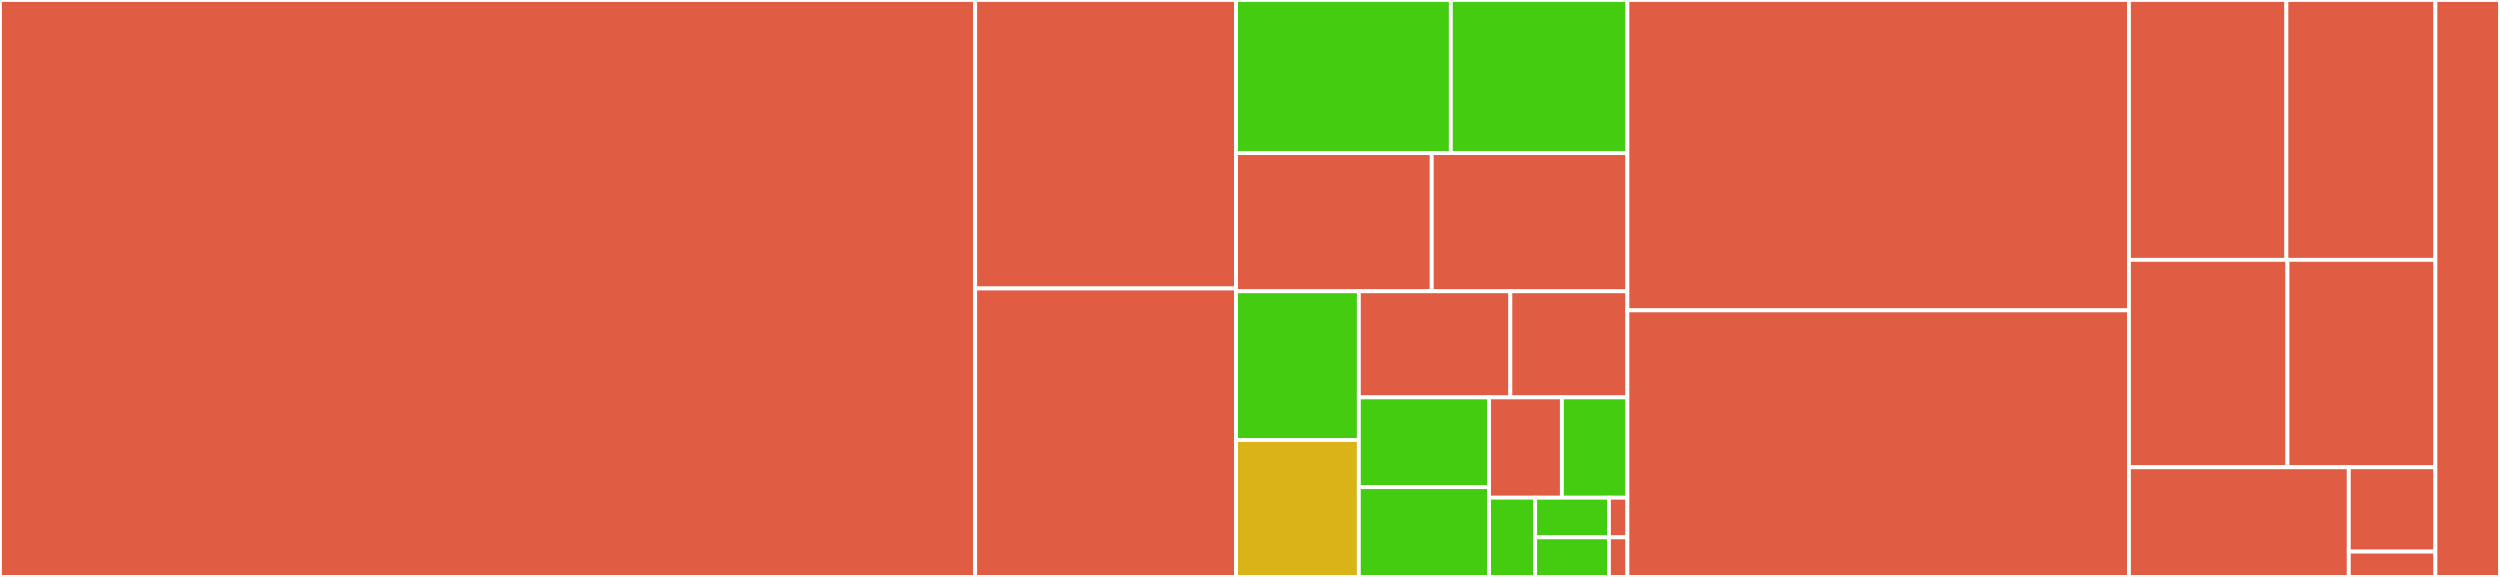<svg baseProfile="full" width="650" height="150" viewBox="0 0 650 150" version="1.1"
xmlns="http://www.w3.org/2000/svg" xmlns:ev="http://www.w3.org/2001/xml-events"
xmlns:xlink="http://www.w3.org/1999/xlink">

<rect x="0" y="0" width="650" height="150" fill="#333333" stroke="none"/>

<style>rect.s{mask:url(#mask);}</style>
<defs>
  <pattern id="white" width="4" height="4" patternUnits="userSpaceOnUse" patternTransform="rotate(45)">
    <rect width="2" height="2" transform="translate(0,0)" fill="white"></rect>
  </pattern>
  <mask id="mask">
    <rect x="0" y="0" width="100%" height="100%" fill="url(#white)"></rect>
  </mask>
</defs>

<rect x="0" y="0" width="253.546" height="150.0" fill="#e05d44" stroke="white" stroke-width="1" class=" tooltipped" data-content="app/main.js"><title>app/main.js</title></rect>
<rect x="253.546" y="0" width="67.832" height="75.0" fill="#e05d44" stroke="white" stroke-width="1" class=" tooltipped" data-content="app/utils/commands.js"><title>app/utils/commands.js</title></rect>
<rect x="253.546" y="75.0" width="67.832" height="75.0" fill="#e05d44" stroke="white" stroke-width="1" class=" tooltipped" data-content="app/utils/dndManager.js"><title>app/utils/dndManager.js</title></rect>
<rect x="321.378" y="0" width="55.837" height="39.806" fill="#4c1" stroke="white" stroke-width="1" class=" tooltipped" data-content="app/utils/appExclusionsManager.js"><title>app/utils/appExclusionsManager.js</title></rect>
<rect x="377.215" y="0" width="45.911" height="39.806" fill="#4c1" stroke="white" stroke-width="1" class=" tooltipped" data-content="app/utils/breakShortcuts.js"><title>app/utils/breakShortcuts.js</title></rect>
<rect x="321.378" y="39.806" width="50.874" height="35.922" fill="#e05d44" stroke="white" stroke-width="1" class=" tooltipped" data-content="app/utils/naturalBreaksManager.js"><title>app/utils/naturalBreaksManager.js</title></rect>
<rect x="372.252" y="39.806" width="50.874" height="35.922" fill="#e05d44" stroke="white" stroke-width="1" class=" tooltipped" data-content="app/utils/statusMessages.js"><title>app/utils/statusMessages.js</title></rect>
<rect x="321.378" y="75.728" width="31.921" height="38.683" fill="#4c1" stroke="white" stroke-width="1" class=" tooltipped" data-content="app/utils/appIcon.js"><title>app/utils/appIcon.js</title></rect>
<rect x="321.378" y="114.411" width="31.921" height="35.589" fill="#d9b318" stroke="white" stroke-width="1" class=" tooltipped" data-content="app/utils/utils.js"><title>app/utils/utils.js</title></rect>
<rect x="353.299" y="75.728" width="39.39" height="27.587" fill="#e05d44" stroke="white" stroke-width="1" class=" tooltipped" data-content="app/utils/autostartManager.js"><title>app/utils/autostartManager.js</title></rect>
<rect x="392.688" y="75.728" width="30.437" height="27.587" fill="#e05d44" stroke="white" stroke-width="1" class=" tooltipped" data-content="app/utils/sameWidths.js"><title>app/utils/sameWidths.js</title></rect>
<rect x="353.299" y="103.315" width="33.855" height="23.343" fill="#4c1" stroke="white" stroke-width="1" class=" tooltipped" data-content="app/utils/scheduler.js"><title>app/utils/scheduler.js</title></rect>
<rect x="353.299" y="126.657" width="33.855" height="23.343" fill="#4c1" stroke="white" stroke-width="1" class=" tooltipped" data-content="app/utils/untilMorning.js"><title>app/utils/untilMorning.js</title></rect>
<rect x="387.154" y="103.315" width="18.932" height="26.089" fill="#e05d44" stroke="white" stroke-width="1" class=" tooltipped" data-content="app/utils/htmlTranslate.js"><title>app/utils/htmlTranslate.js</title></rect>
<rect x="406.087" y="103.315" width="17.039" height="26.089" fill="#4c1" stroke="white" stroke-width="1" class=" tooltipped" data-content="app/utils/shuffled.js"><title>app/utils/shuffled.js</title></rect>
<rect x="387.154" y="129.404" width="11.99" height="20.596" fill="#4c1" stroke="white" stroke-width="1" class=" tooltipped" data-content="app/utils/ideasLoader.js"><title>app/utils/ideasLoader.js</title></rect>
<rect x="399.145" y="129.404" width="19.185" height="10.298" fill="#4c1" stroke="white" stroke-width="1" class=" tooltipped" data-content="app/utils/defaultSettings.js"><title>app/utils/defaultSettings.js</title></rect>
<rect x="399.145" y="139.702" width="19.185" height="10.298" fill="#4c1" stroke="white" stroke-width="1" class=" tooltipped" data-content="app/utils/versionChecker.js"><title>app/utils/versionChecker.js</title></rect>
<rect x="418.329" y="129.404" width="4.796" height="10.298" fill="#e05d44" stroke="white" stroke-width="1" class=" tooltipped" data-content="app/utils/defaultBreakIdeas.js"><title>app/utils/defaultBreakIdeas.js</title></rect>
<rect x="418.329" y="139.702" width="4.796" height="10.298" fill="#e05d44" stroke="white" stroke-width="1" class=" tooltipped" data-content="app/utils/defaultMicrobreakIdeas.js"><title>app/utils/defaultMicrobreakIdeas.js</title></rect>
<rect x="423.126" y="0" width="130.395" height="80.682" fill="#e05d44" stroke="white" stroke-width="1" class=" tooltipped" data-content="app/preferences.js"><title>app/preferences.js</title></rect>
<rect x="423.126" y="80.682" width="130.395" height="69.318" fill="#e05d44" stroke="white" stroke-width="1" class=" tooltipped" data-content="app/breaksPlanner.js"><title>app/breaksPlanner.js</title></rect>
<rect x="553.521" y="0" width="40.94" height="67.562" fill="#e05d44" stroke="white" stroke-width="1" class=" tooltipped" data-content="app/welcome.js"><title>app/welcome.js</title></rect>
<rect x="594.46" y="0" width="38.746" height="67.562" fill="#e05d44" stroke="white" stroke-width="1" class=" tooltipped" data-content="app/contributor-preferences.js"><title>app/contributor-preferences.js</title></rect>
<rect x="553.521" y="67.562" width="41.217" height="53.926" fill="#e05d44" stroke="white" stroke-width="1" class=" tooltipped" data-content="app/break.js"><title>app/break.js</title></rect>
<rect x="594.738" y="67.562" width="38.469" height="53.926" fill="#e05d44" stroke="white" stroke-width="1" class=" tooltipped" data-content="app/microbreak.js"><title>app/microbreak.js</title></rect>
<rect x="553.521" y="121.488" width="57.166" height="28.512" fill="#e05d44" stroke="white" stroke-width="1" class=" tooltipped" data-content="app/process.js"><title>app/process.js</title></rect>
<rect x="610.687" y="121.488" width="22.52" height="21.933" fill="#e05d44" stroke="white" stroke-width="1" class=" tooltipped" data-content="app/electron-bridge.js"><title>app/electron-bridge.js</title></rect>
<rect x="610.687" y="143.42" width="22.52" height="6.58" fill="#e05d44" stroke="white" stroke-width="1" class=" tooltipped" data-content="app/platform.js"><title>app/platform.js</title></rect>
<rect x="633.207" y="0" width="16.793" height="150" fill="#e05d44" stroke="white" stroke-width="1" class=" tooltipped" data-content="graphics/time-intray-icon-generator.js"><title>graphics/time-intray-icon-generator.js</title></rect>
</svg>